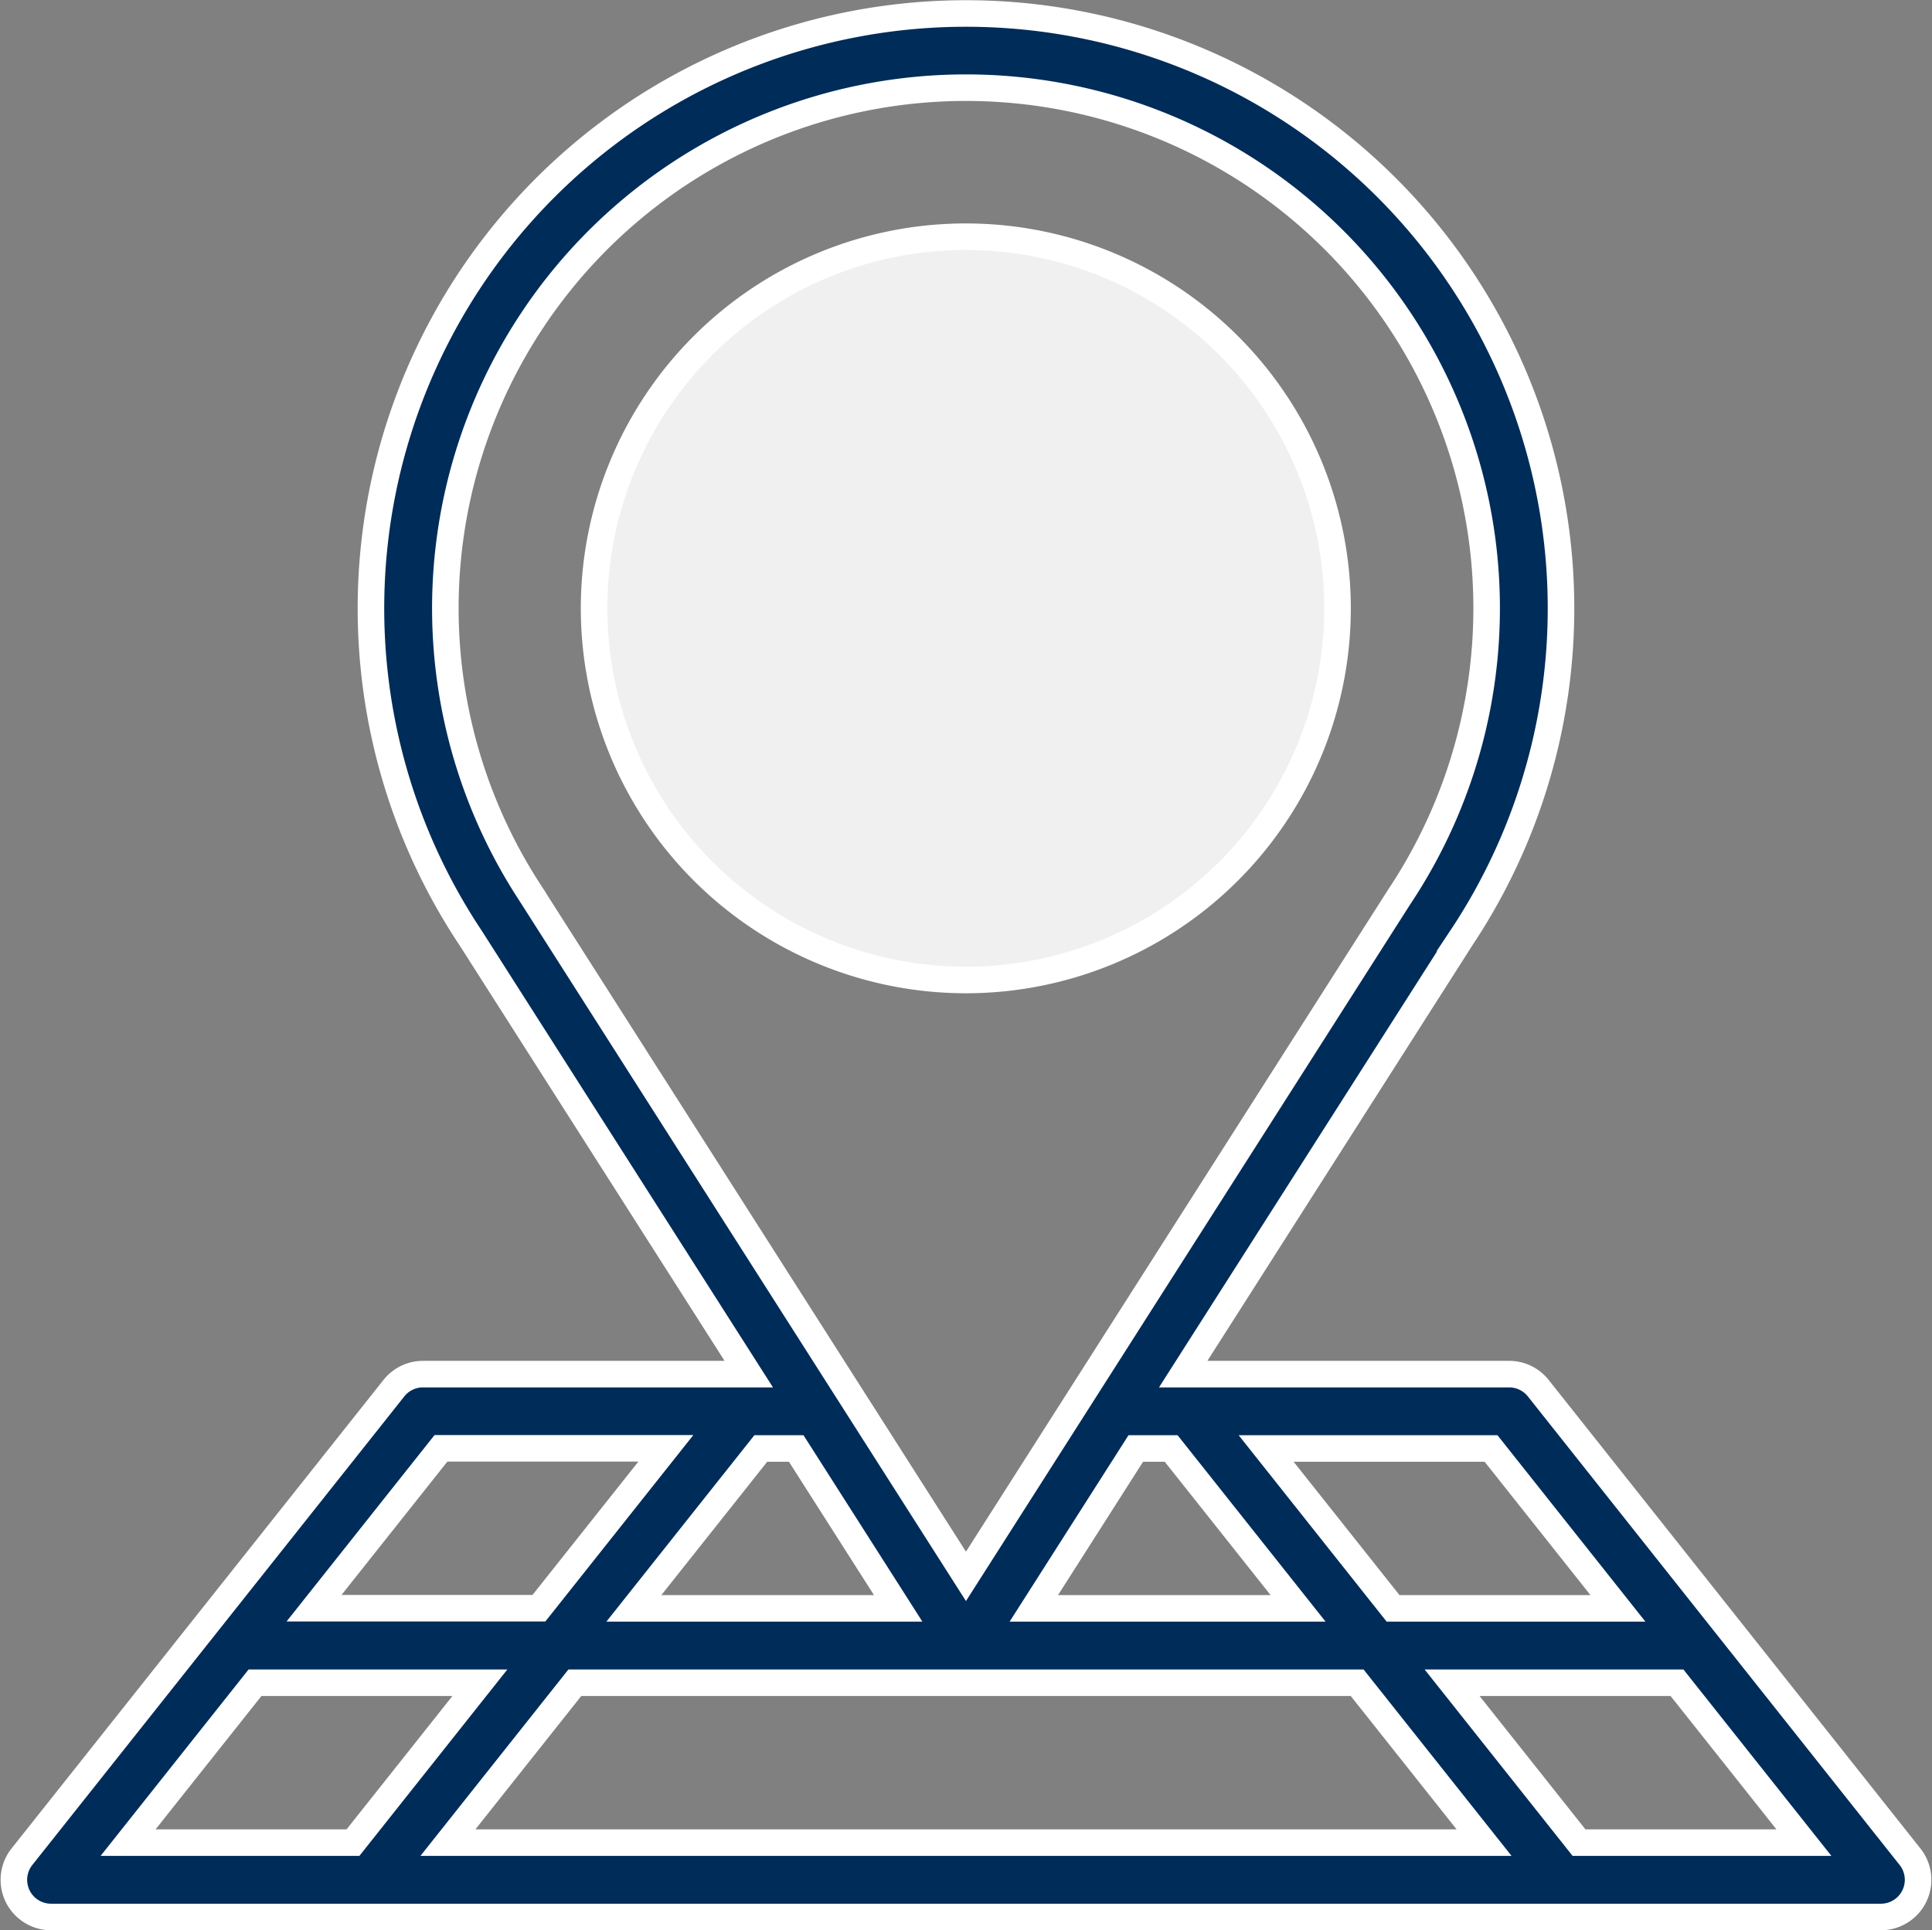 <svg xmlns="http://www.w3.org/2000/svg" width="50.934" height="50.9" viewBox="0 0 50.934 50.9">
    <rect x="0" y="0" width="50.934" height="50.9" fill="#808080" stroke="none"/>
    <g id="prefix__address_1_" data-name="address (1)" transform="translate(.366 .35)">
        <path id="prefix__Path_732" d="M10.018 36.256L.213 48.61a.98.98 0 0 0 .768 1.59H49.22a.98.98 0 0 0 .768-1.59l-9.8-12.354a.98.98 0 0 0-.768-.371h-8.593l7.332-11.5a15.687 15.687 0 1 0-26.117 0l7.332 11.5h-8.588a.981.981 0 0 0-.768.371zm-3.661 7.767h5.928L8.94 48.239H3.011zm14.268-6.177l2.688 4.216h-6.968l3.346-4.216zm8.952 0h.933l3.346 4.216h-6.967zm5.836 6.177l3.346 4.216H11.443l3.346-4.216zm5.849 4.216l-3.346-4.216h5.929l3.346 4.216zm1.026-6.177H36.36l-3.346-4.216h5.929zM13.679 23.3a13.726 13.726 0 1 1 22.844 0l-.011.017L25.1 41.218 13.69 23.321l-.011-.017zm3.509 14.542l-3.346 4.216H7.913l3.346-4.216zm0 0" data-name="Path 732" style="stroke:#fff;stroke-width:.7px;fill:#002c59"/>
        <path id="prefix__Path_733" d="M165.8 79.609a9.8 9.8 0 1 0-9.8-9.8 9.806 9.806 0 0 0 9.8 9.8z" data-name="Path 733" transform="translate(-140.704 -54.117)" style="fill:#f0f0f0;stroke:#fff;stroke-width:.7px"/>
    </g>
</svg>
